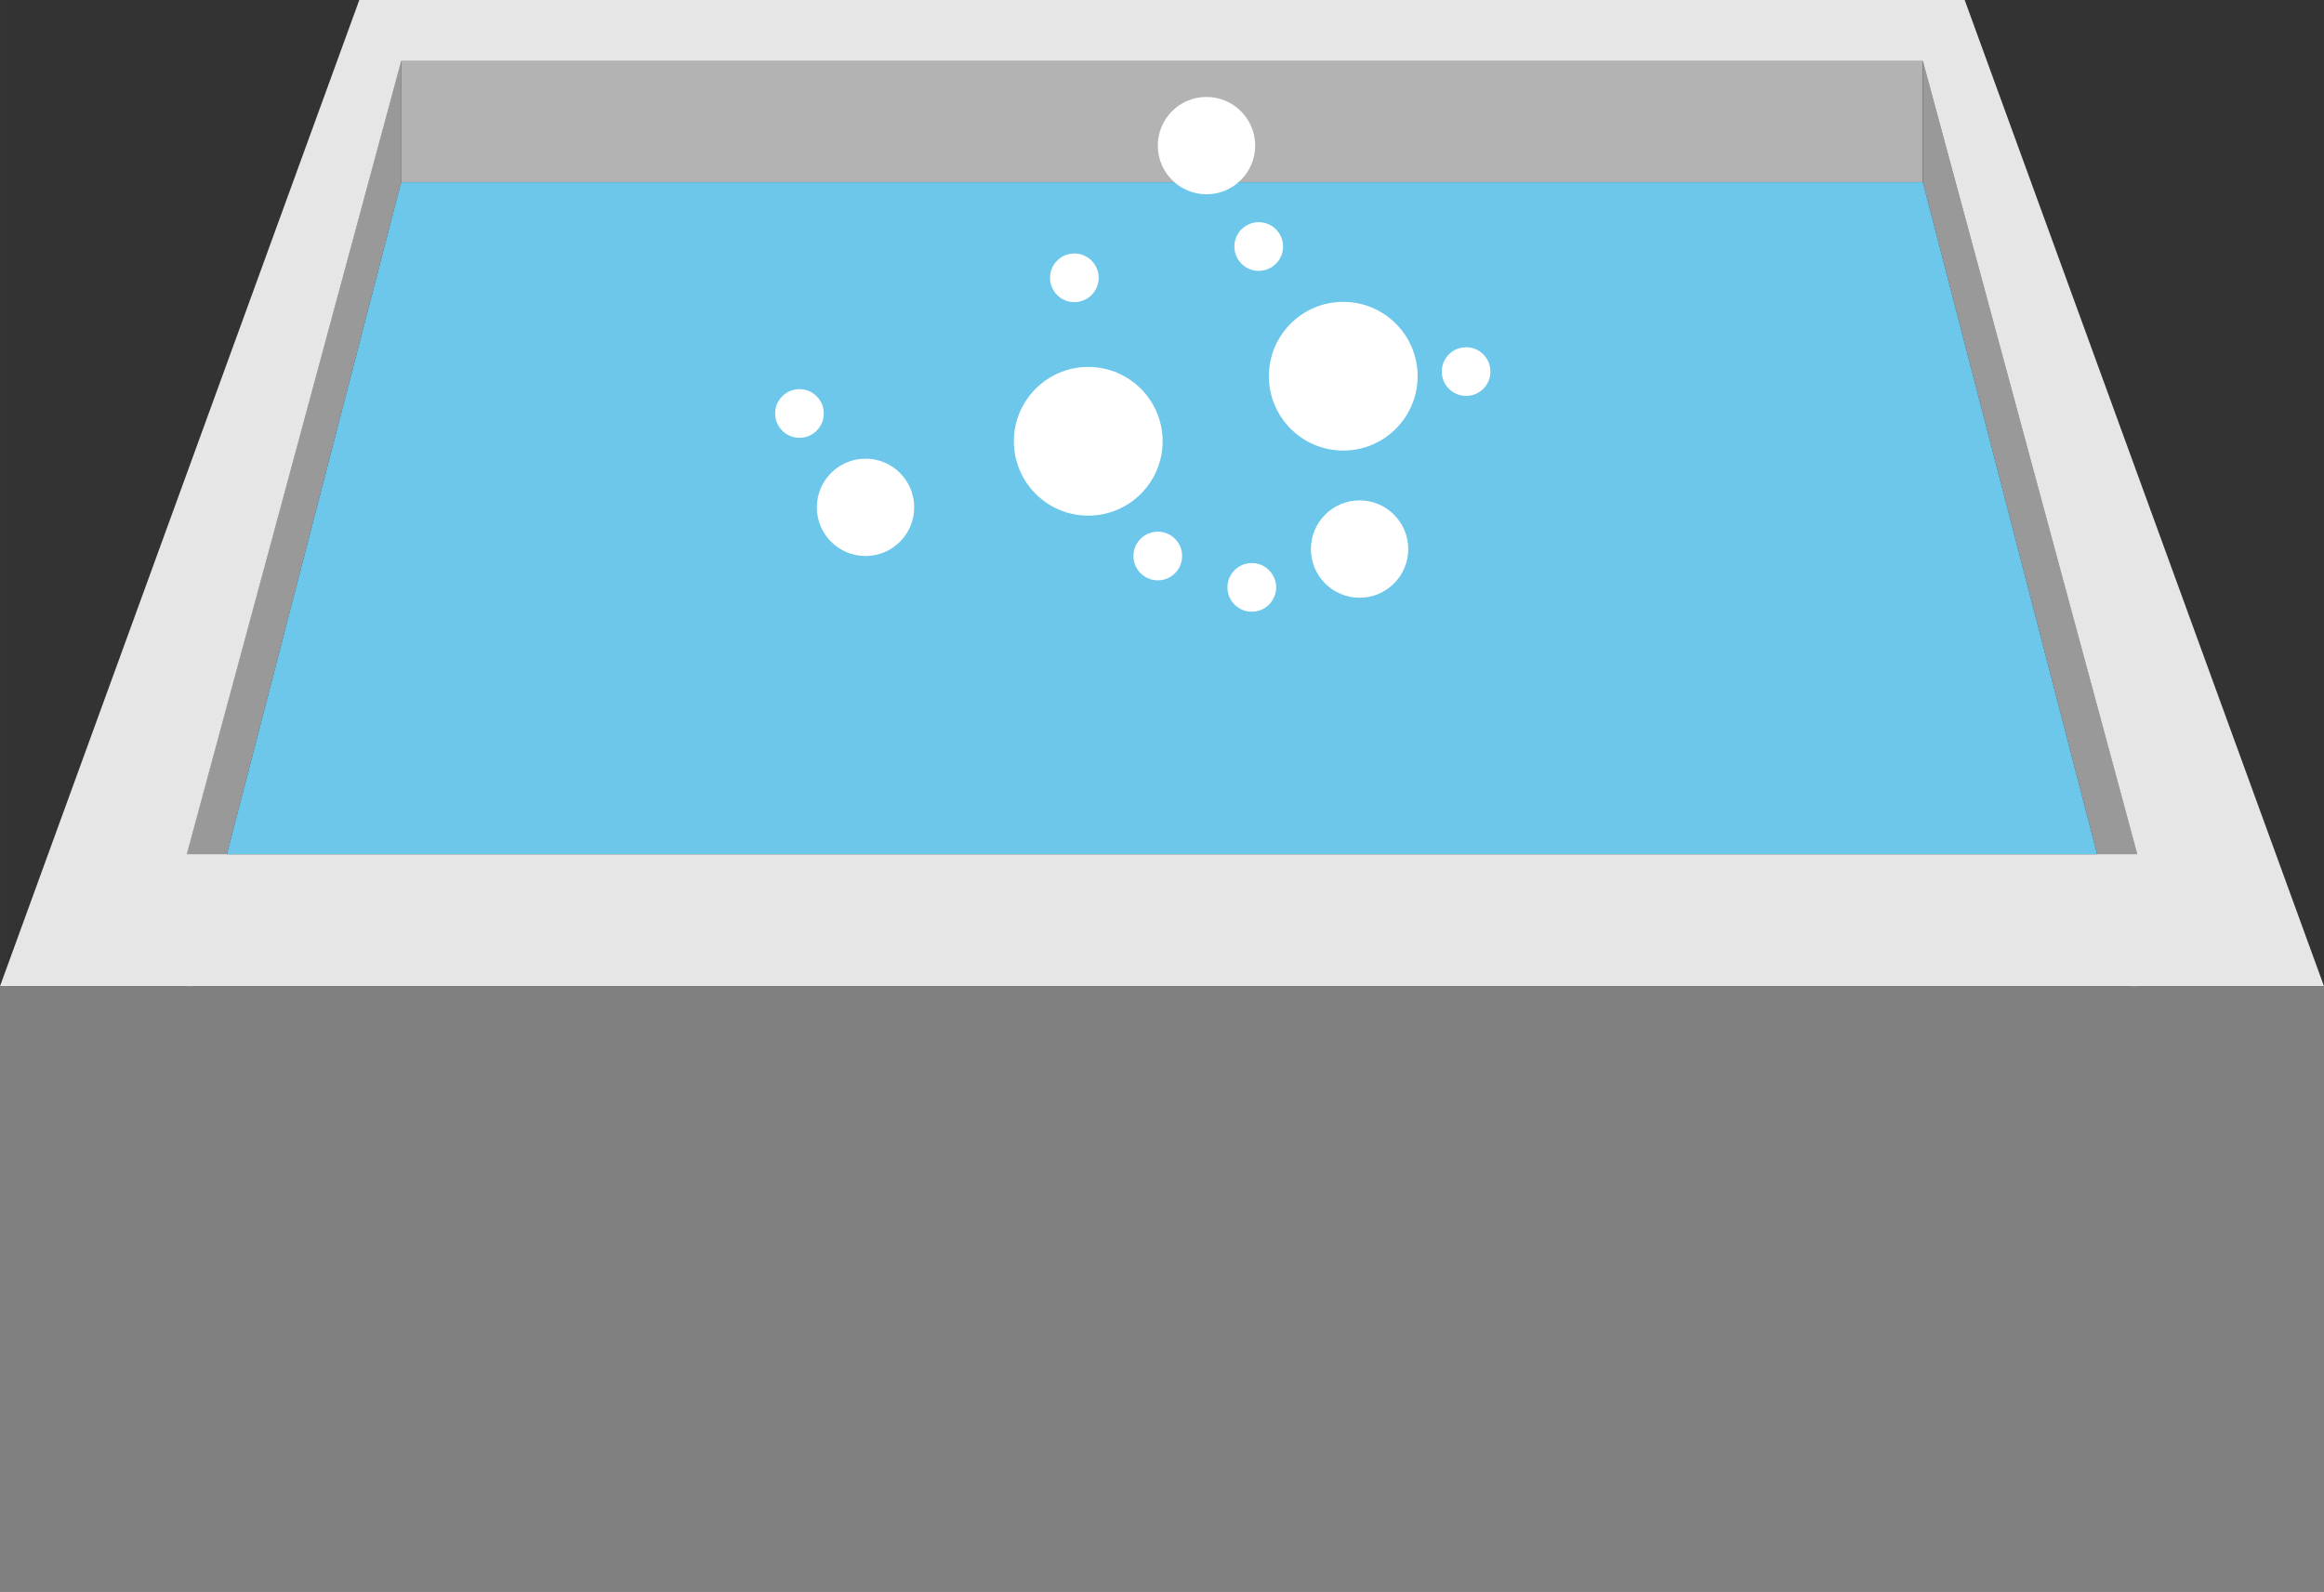 <?xml version="1.0" encoding="UTF-8"?>
<!DOCTYPE svg PUBLIC "-//W3C//DTD SVG 1.1//EN" "http://www.w3.org/Graphics/SVG/1.1/DTD/svg11.dtd">
<!-- Creator: CorelDRAW 2021 (64-Bit) -->
<svg xmlns="http://www.w3.org/2000/svg" xml:space="preserve" width="32.173mm" height="22.04mm" version="1.1" style="shape-rendering:geometricPrecision; text-rendering:geometricPrecision; image-rendering:optimizeQuality; fill-rule:evenodd; clip-rule:evenodd"
viewBox="0 0 240.61 164.83"
 xmlns:xlink="http://www.w3.org/1999/xlink"
 xmlns:xodm="http://www.corel.com/coreldraw/odm/2003">
 <rect x="0" y="0" width="240.61" height="164.83" fill="#333333" stroke="none"/>
 <defs>
  <style type="text/css">
   <![CDATA[
    .fil4 {fill:#6CC7EB}
    .fil2 {fill:gray}
    .fil0 {fill:#999999}
    .fil3 {fill:#B3B3B3}
    .fil1 {fill:#E6E6E6}
    .fil5 {fill:white}
   ]]>
  </style>
 </defs>
 <g id="Ebene_x0020_1">
  <polygon class="fil0" points="19.33,88.43 41.53,6.33 41.53,18.87 19.33,104.51 "/>
  <polygon class="fil0" points="221.28,88.43 199.08,6.33 199.08,18.87 221.28,104.51 "/>
  <path class="fil1" d="M203.41 0l-166.21 0 -37.2 102.13 240.61 0 -37.2 -102.13zm-4.33 6.33l-157.54 0 -22.2 82.14 201.94 0 -22.2 -82.14z"/>
  <rect class="fil2" x="-0" y="102.13" width="240.61" height="62.7"/>
  <rect class="fil3" x="41.53" y="6.32" width="157.54" height="12.54"/>
  <polygon class="fil4" points="23.49,88.46 41.53,18.87 199.08,18.87 217.12,88.46 "/>
  <circle class="fil5" cx="89.61" cy="52.54" r="5.04"/>
  <circle class="fil5" cx="140.76" cy="56.86" r="5.04"/>
  <circle class="fil5" cx="124.91" cy="15.08" r="5.04"/>
  <circle class="fil5" cx="111.23" cy="28.77" r="2.52"/>
  <circle class="fil5" cx="82.77" cy="42.82" r="2.52"/>
  <circle class="fil5" cx="130.32" cy="25.53" r="2.52"/>
  <circle class="fil5" cx="151.79" cy="38.48" r="2.52"/>
  <circle class="fil5" cx="119.87" cy="57.58" r="2.52"/>
  <circle class="fil5" cx="129.6" cy="60.83" r="2.52"/>
  <circle class="fil5" cx="112.67" cy="45.7" r="7.7"/>
  <circle class="fil5" cx="139.07" cy="38.96" r="7.7"/>
 </g>
</svg>

